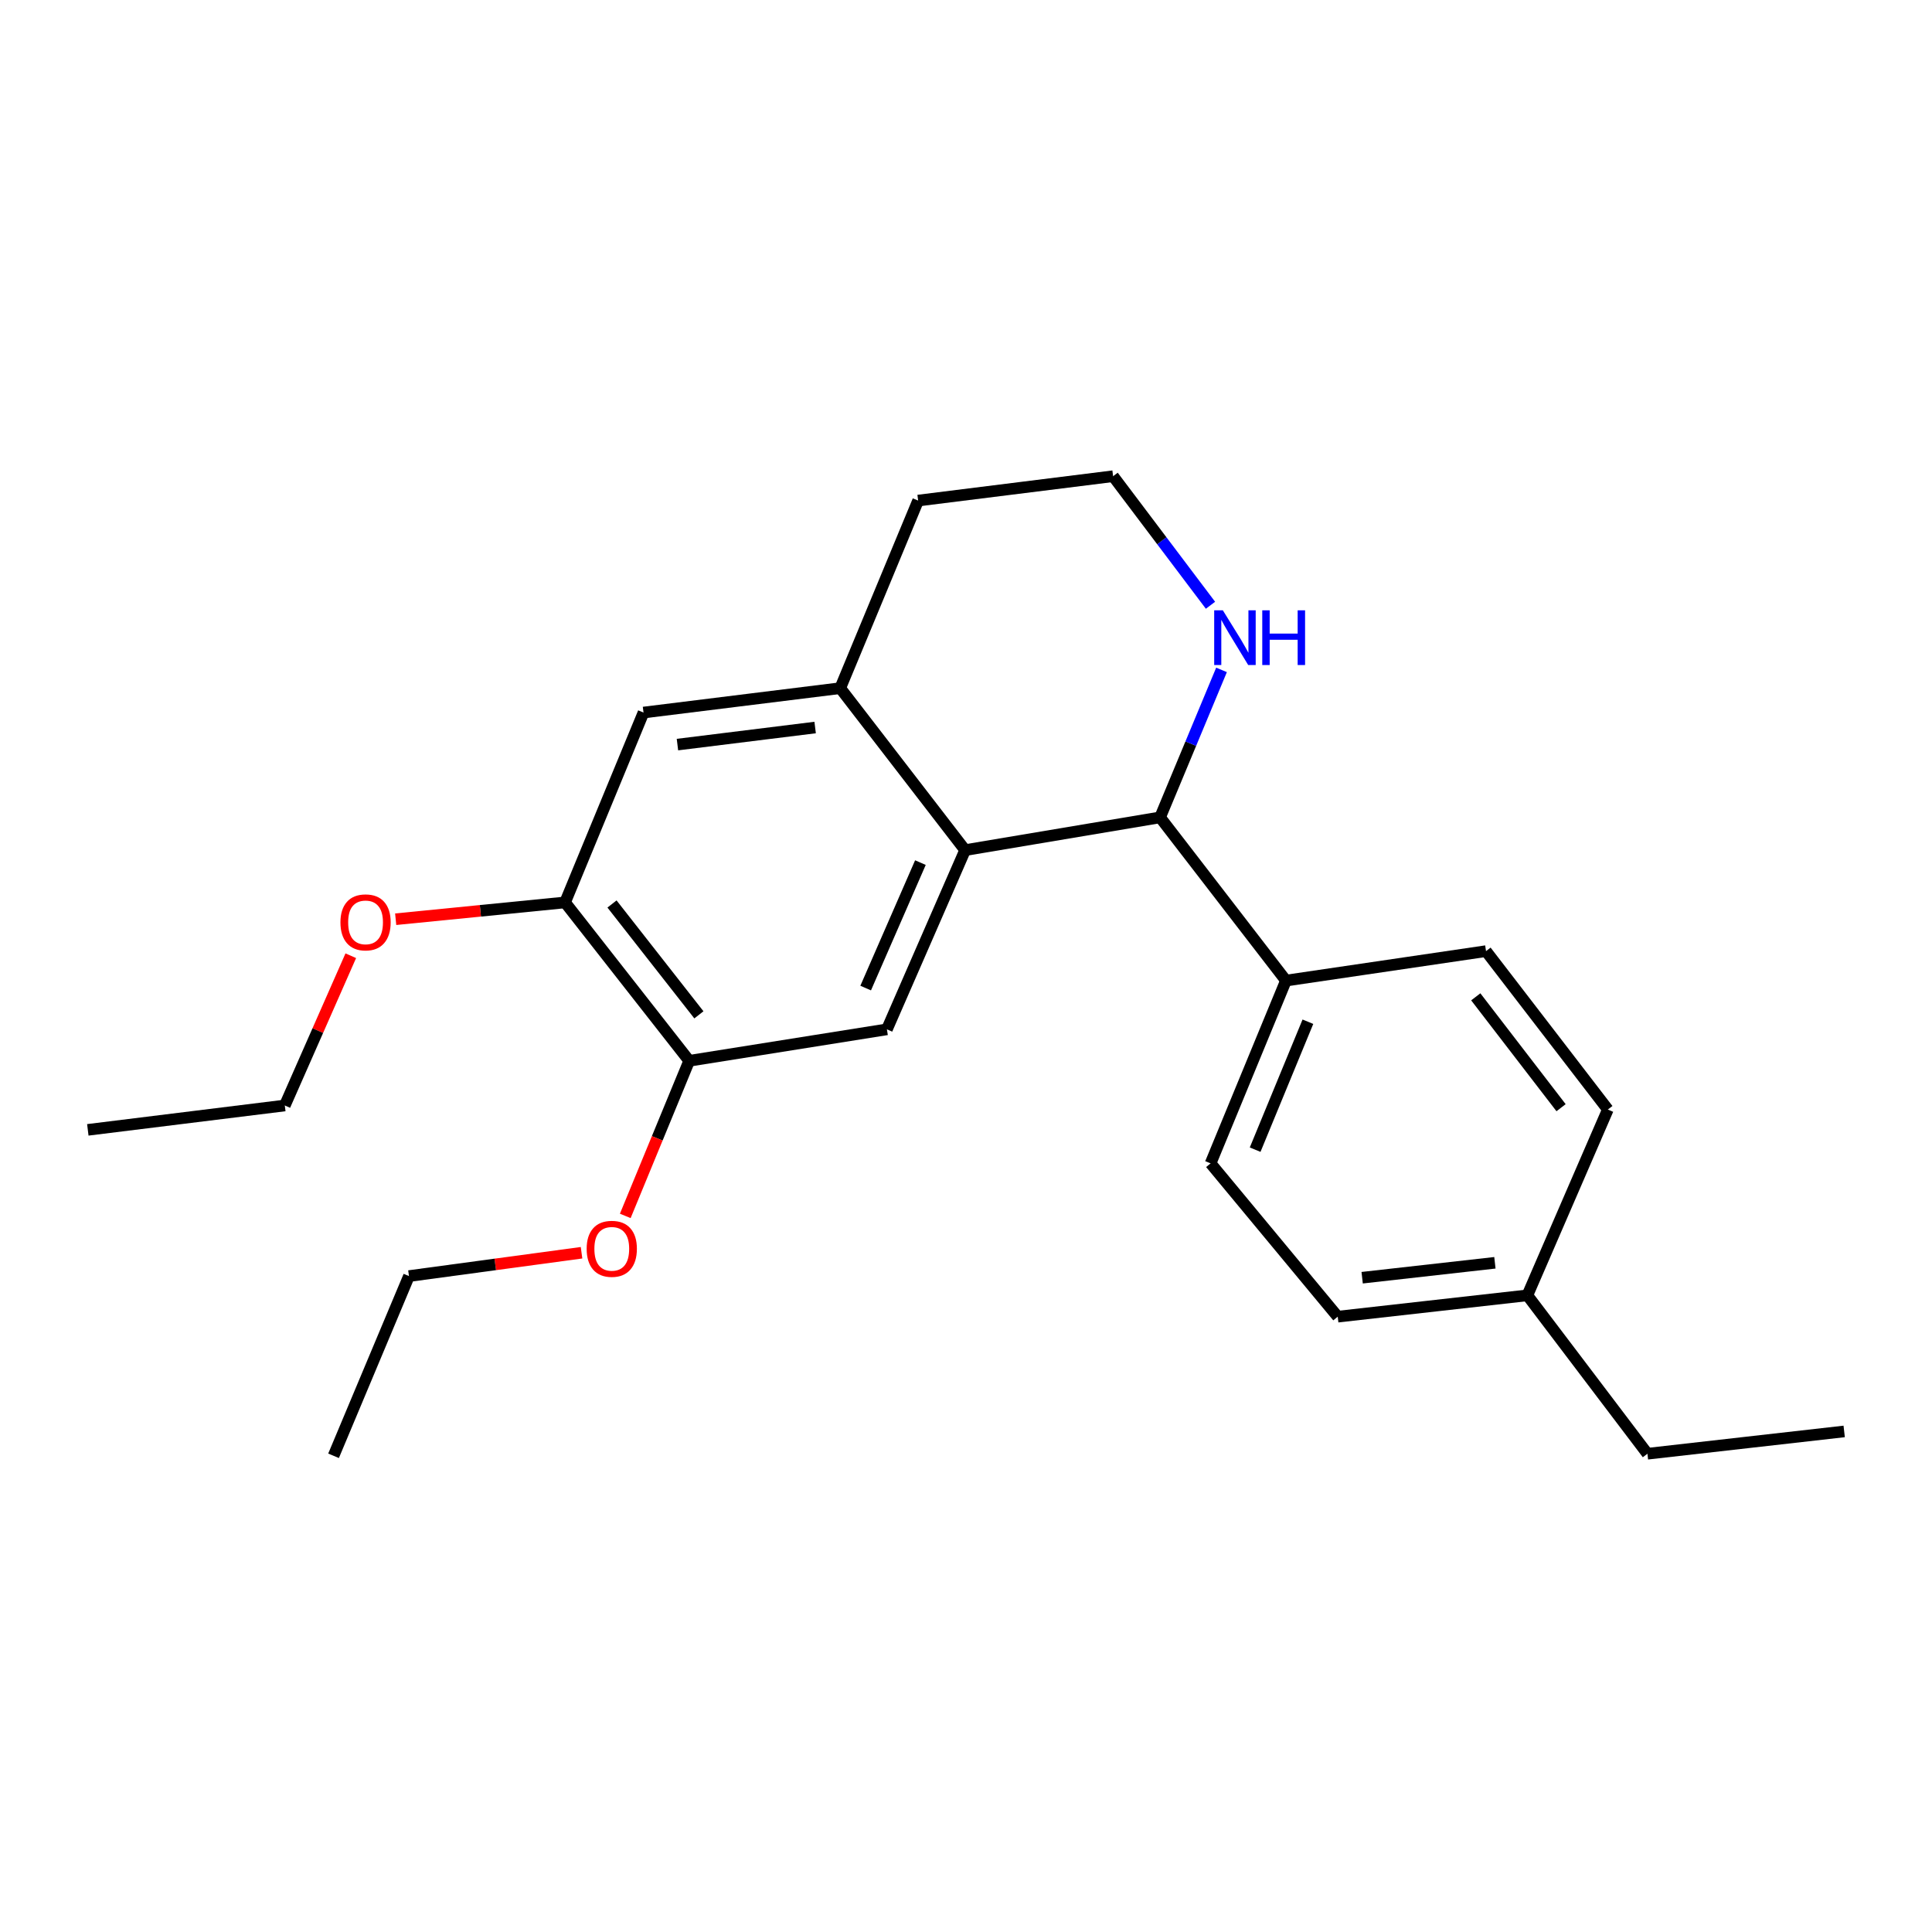<?xml version='1.0' encoding='iso-8859-1'?>
<svg version='1.1' baseProfile='full'
              xmlns='http://www.w3.org/2000/svg'
                      xmlns:rdkit='http://www.rdkit.org/xml'
                      xmlns:xlink='http://www.w3.org/1999/xlink'
                  xml:space='preserve'
width='1000px' height='1000px' viewBox='0 0 1000 1000'>
<!-- END OF HEADER -->
<rect style='opacity:1.0;fill:#FFFFFF;stroke:none' width='1000' height='1000' x='0' y='0'> </rect>
<path class='bond-0' d='M 499.545,440.019 L 600.451,423.073' style='fill:none;fill-rule:evenodd;stroke:#000000;stroke-width:6px;stroke-linecap:butt;stroke-linejoin:miter;stroke-opacity:1' />
<path class='bond-1' d='M 499.545,440.019 L 459.064,532.784' style='fill:none;fill-rule:evenodd;stroke:#000000;stroke-width:6px;stroke-linecap:butt;stroke-linejoin:miter;stroke-opacity:1' />
<path class='bond-1' d='M 476.406,446.486 L 448.069,511.421' style='fill:none;fill-rule:evenodd;stroke:#000000;stroke-width:6px;stroke-linecap:butt;stroke-linejoin:miter;stroke-opacity:1' />
<path class='bond-2' d='M 499.545,440.019 L 434.898,356.192' style='fill:none;fill-rule:evenodd;stroke:#000000;stroke-width:6px;stroke-linecap:butt;stroke-linejoin:miter;stroke-opacity:1' />
<path class='bond-6' d='M 600.451,423.073 L 616.353,384.906' style='fill:none;fill-rule:evenodd;stroke:#000000;stroke-width:6px;stroke-linecap:butt;stroke-linejoin:miter;stroke-opacity:1' />
<path class='bond-6' d='M 616.353,384.906 L 632.255,346.739' style='fill:none;fill-rule:evenodd;stroke:#0000FF;stroke-width:6px;stroke-linecap:butt;stroke-linejoin:miter;stroke-opacity:1' />
<path class='bond-7' d='M 600.451,423.073 L 665.605,507.552' style='fill:none;fill-rule:evenodd;stroke:#000000;stroke-width:6px;stroke-linecap:butt;stroke-linejoin:miter;stroke-opacity:1' />
<path class='bond-3' d='M 459.064,532.784 L 356.73,549.067' style='fill:none;fill-rule:evenodd;stroke:#000000;stroke-width:6px;stroke-linecap:butt;stroke-linejoin:miter;stroke-opacity:1' />
<path class='bond-4' d='M 434.898,356.192 L 333.081,368.813' style='fill:none;fill-rule:evenodd;stroke:#000000;stroke-width:6px;stroke-linecap:butt;stroke-linejoin:miter;stroke-opacity:1' />
<path class='bond-4' d='M 421.916,376.565 L 350.644,385.4' style='fill:none;fill-rule:evenodd;stroke:#000000;stroke-width:6px;stroke-linecap:butt;stroke-linejoin:miter;stroke-opacity:1' />
<path class='bond-16' d='M 434.898,356.192 L 475.223,259.092' style='fill:none;fill-rule:evenodd;stroke:#000000;stroke-width:6px;stroke-linecap:butt;stroke-linejoin:miter;stroke-opacity:1' />
<path class='bond-11' d='M 356.73,549.067 L 340.184,589.21' style='fill:none;fill-rule:evenodd;stroke:#000000;stroke-width:6px;stroke-linecap:butt;stroke-linejoin:miter;stroke-opacity:1' />
<path class='bond-11' d='M 340.184,589.21 L 323.639,629.352' style='fill:none;fill-rule:evenodd;stroke:#FF0000;stroke-width:6px;stroke-linecap:butt;stroke-linejoin:miter;stroke-opacity:1' />
<path class='bond-24' d='M 356.73,549.067 L 292.476,467.092' style='fill:none;fill-rule:evenodd;stroke:#000000;stroke-width:6px;stroke-linecap:butt;stroke-linejoin:miter;stroke-opacity:1' />
<path class='bond-24' d='M 361.748,525.283 L 316.77,467.901' style='fill:none;fill-rule:evenodd;stroke:#000000;stroke-width:6px;stroke-linecap:butt;stroke-linejoin:miter;stroke-opacity:1' />
<path class='bond-5' d='M 333.081,368.813 L 292.476,467.092' style='fill:none;fill-rule:evenodd;stroke:#000000;stroke-width:6px;stroke-linecap:butt;stroke-linejoin:miter;stroke-opacity:1' />
<path class='bond-12' d='M 292.476,467.092 L 248.641,471.44' style='fill:none;fill-rule:evenodd;stroke:#000000;stroke-width:6px;stroke-linecap:butt;stroke-linejoin:miter;stroke-opacity:1' />
<path class='bond-12' d='M 248.641,471.44 L 204.805,475.787' style='fill:none;fill-rule:evenodd;stroke:#FF0000;stroke-width:6px;stroke-linecap:butt;stroke-linejoin:miter;stroke-opacity:1' />
<path class='bond-23' d='M 626.545,313.283 L 601.343,279.882' style='fill:none;fill-rule:evenodd;stroke:#0000FF;stroke-width:6px;stroke-linecap:butt;stroke-linejoin:miter;stroke-opacity:1' />
<path class='bond-23' d='M 601.343,279.882 L 576.14,246.482' style='fill:none;fill-rule:evenodd;stroke:#000000;stroke-width:6px;stroke-linecap:butt;stroke-linejoin:miter;stroke-opacity:1' />
<path class='bond-8' d='M 665.605,507.552 L 626.594,602.158' style='fill:none;fill-rule:evenodd;stroke:#000000;stroke-width:6px;stroke-linecap:butt;stroke-linejoin:miter;stroke-opacity:1' />
<path class='bond-8' d='M 676.969,528.842 L 649.661,595.066' style='fill:none;fill-rule:evenodd;stroke:#000000;stroke-width:6px;stroke-linecap:butt;stroke-linejoin:miter;stroke-opacity:1' />
<path class='bond-9' d='M 665.605,507.552 L 769.16,492.303' style='fill:none;fill-rule:evenodd;stroke:#000000;stroke-width:6px;stroke-linecap:butt;stroke-linejoin:miter;stroke-opacity:1' />
<path class='bond-14' d='M 626.594,602.158 L 692.41,681.506' style='fill:none;fill-rule:evenodd;stroke:#000000;stroke-width:6px;stroke-linecap:butt;stroke-linejoin:miter;stroke-opacity:1' />
<path class='bond-13' d='M 769.16,492.303 L 832.224,574.289' style='fill:none;fill-rule:evenodd;stroke:#000000;stroke-width:6px;stroke-linecap:butt;stroke-linejoin:miter;stroke-opacity:1' />
<path class='bond-13' d='M 763.86,515.954 L 808.005,573.344' style='fill:none;fill-rule:evenodd;stroke:#000000;stroke-width:6px;stroke-linecap:butt;stroke-linejoin:miter;stroke-opacity:1' />
<path class='bond-10' d='M 576.14,246.482 L 475.223,259.092' style='fill:none;fill-rule:evenodd;stroke:#000000;stroke-width:6px;stroke-linecap:butt;stroke-linejoin:miter;stroke-opacity:1' />
<path class='bond-19' d='M 301.005,648.417 L 256.343,654.456' style='fill:none;fill-rule:evenodd;stroke:#FF0000;stroke-width:6px;stroke-linecap:butt;stroke-linejoin:miter;stroke-opacity:1' />
<path class='bond-19' d='M 256.343,654.456 L 211.681,660.495' style='fill:none;fill-rule:evenodd;stroke:#000000;stroke-width:6px;stroke-linecap:butt;stroke-linejoin:miter;stroke-opacity:1' />
<path class='bond-18' d='M 181.566,494.685 L 164.491,533.442' style='fill:none;fill-rule:evenodd;stroke:#FF0000;stroke-width:6px;stroke-linecap:butt;stroke-linejoin:miter;stroke-opacity:1' />
<path class='bond-18' d='M 164.491,533.442 L 147.416,572.199' style='fill:none;fill-rule:evenodd;stroke:#000000;stroke-width:6px;stroke-linecap:butt;stroke-linejoin:miter;stroke-opacity:1' />
<path class='bond-15' d='M 832.224,574.289 L 790.564,670.467' style='fill:none;fill-rule:evenodd;stroke:#000000;stroke-width:6px;stroke-linecap:butt;stroke-linejoin:miter;stroke-opacity:1' />
<path class='bond-25' d='M 692.41,681.506 L 790.564,670.467' style='fill:none;fill-rule:evenodd;stroke:#000000;stroke-width:6px;stroke-linecap:butt;stroke-linejoin:miter;stroke-opacity:1' />
<path class='bond-25' d='M 705.052,661.345 L 773.76,653.619' style='fill:none;fill-rule:evenodd;stroke:#000000;stroke-width:6px;stroke-linecap:butt;stroke-linejoin:miter;stroke-opacity:1' />
<path class='bond-17' d='M 790.564,670.467 L 852.708,752.453' style='fill:none;fill-rule:evenodd;stroke:#000000;stroke-width:6px;stroke-linecap:butt;stroke-linejoin:miter;stroke-opacity:1' />
<path class='bond-20' d='M 852.708,752.453 L 954.545,740.908' style='fill:none;fill-rule:evenodd;stroke:#000000;stroke-width:6px;stroke-linecap:butt;stroke-linejoin:miter;stroke-opacity:1' />
<path class='bond-21' d='M 147.416,572.199 L 45.455,584.81' style='fill:none;fill-rule:evenodd;stroke:#000000;stroke-width:6px;stroke-linecap:butt;stroke-linejoin:miter;stroke-opacity:1' />
<path class='bond-22' d='M 211.681,660.495 L 172.648,753.518' style='fill:none;fill-rule:evenodd;stroke:#000000;stroke-width:6px;stroke-linecap:butt;stroke-linejoin:miter;stroke-opacity:1' />
<path  class='atom-7' d='M 632.944 315.9
L 642.224 330.9
Q 643.144 332.38, 644.624 335.06
Q 646.104 337.74, 646.184 337.9
L 646.184 315.9
L 649.944 315.9
L 649.944 344.22
L 646.064 344.22
L 636.104 327.82
Q 634.944 325.9, 633.704 323.7
Q 632.504 321.5, 632.144 320.82
L 632.144 344.22
L 628.464 344.22
L 628.464 315.9
L 632.944 315.9
' fill='#0000FF'/>
<path  class='atom-7' d='M 653.344 315.9
L 657.184 315.9
L 657.184 327.94
L 671.664 327.94
L 671.664 315.9
L 675.504 315.9
L 675.504 344.22
L 671.664 344.22
L 671.664 331.14
L 657.184 331.14
L 657.184 344.22
L 653.344 344.22
L 653.344 315.9
' fill='#0000FF'/>
<path  class='atom-12' d='M 303.653 646.381
Q 303.653 639.581, 307.013 635.781
Q 310.373 631.981, 316.653 631.981
Q 322.933 631.981, 326.293 635.781
Q 329.653 639.581, 329.653 646.381
Q 329.653 653.261, 326.253 657.181
Q 322.853 661.061, 316.653 661.061
Q 310.413 661.061, 307.013 657.181
Q 303.653 653.301, 303.653 646.381
M 316.653 657.861
Q 320.973 657.861, 323.293 654.981
Q 325.653 652.061, 325.653 646.381
Q 325.653 640.821, 323.293 638.021
Q 320.973 635.181, 316.653 635.181
Q 312.333 635.181, 309.973 637.981
Q 307.653 640.781, 307.653 646.381
Q 307.653 652.101, 309.973 654.981
Q 312.333 657.861, 316.653 657.861
' fill='#FF0000'/>
<path  class='atom-13' d='M 176.211 477.414
Q 176.211 470.614, 179.571 466.814
Q 182.931 463.014, 189.211 463.014
Q 195.491 463.014, 198.851 466.814
Q 202.211 470.614, 202.211 477.414
Q 202.211 484.294, 198.811 488.214
Q 195.411 492.094, 189.211 492.094
Q 182.971 492.094, 179.571 488.214
Q 176.211 484.334, 176.211 477.414
M 189.211 488.894
Q 193.531 488.894, 195.851 486.014
Q 198.211 483.094, 198.211 477.414
Q 198.211 471.854, 195.851 469.054
Q 193.531 466.214, 189.211 466.214
Q 184.891 466.214, 182.531 469.014
Q 180.211 471.814, 180.211 477.414
Q 180.211 483.134, 182.531 486.014
Q 184.891 488.894, 189.211 488.894
' fill='#FF0000'/>
</svg>

